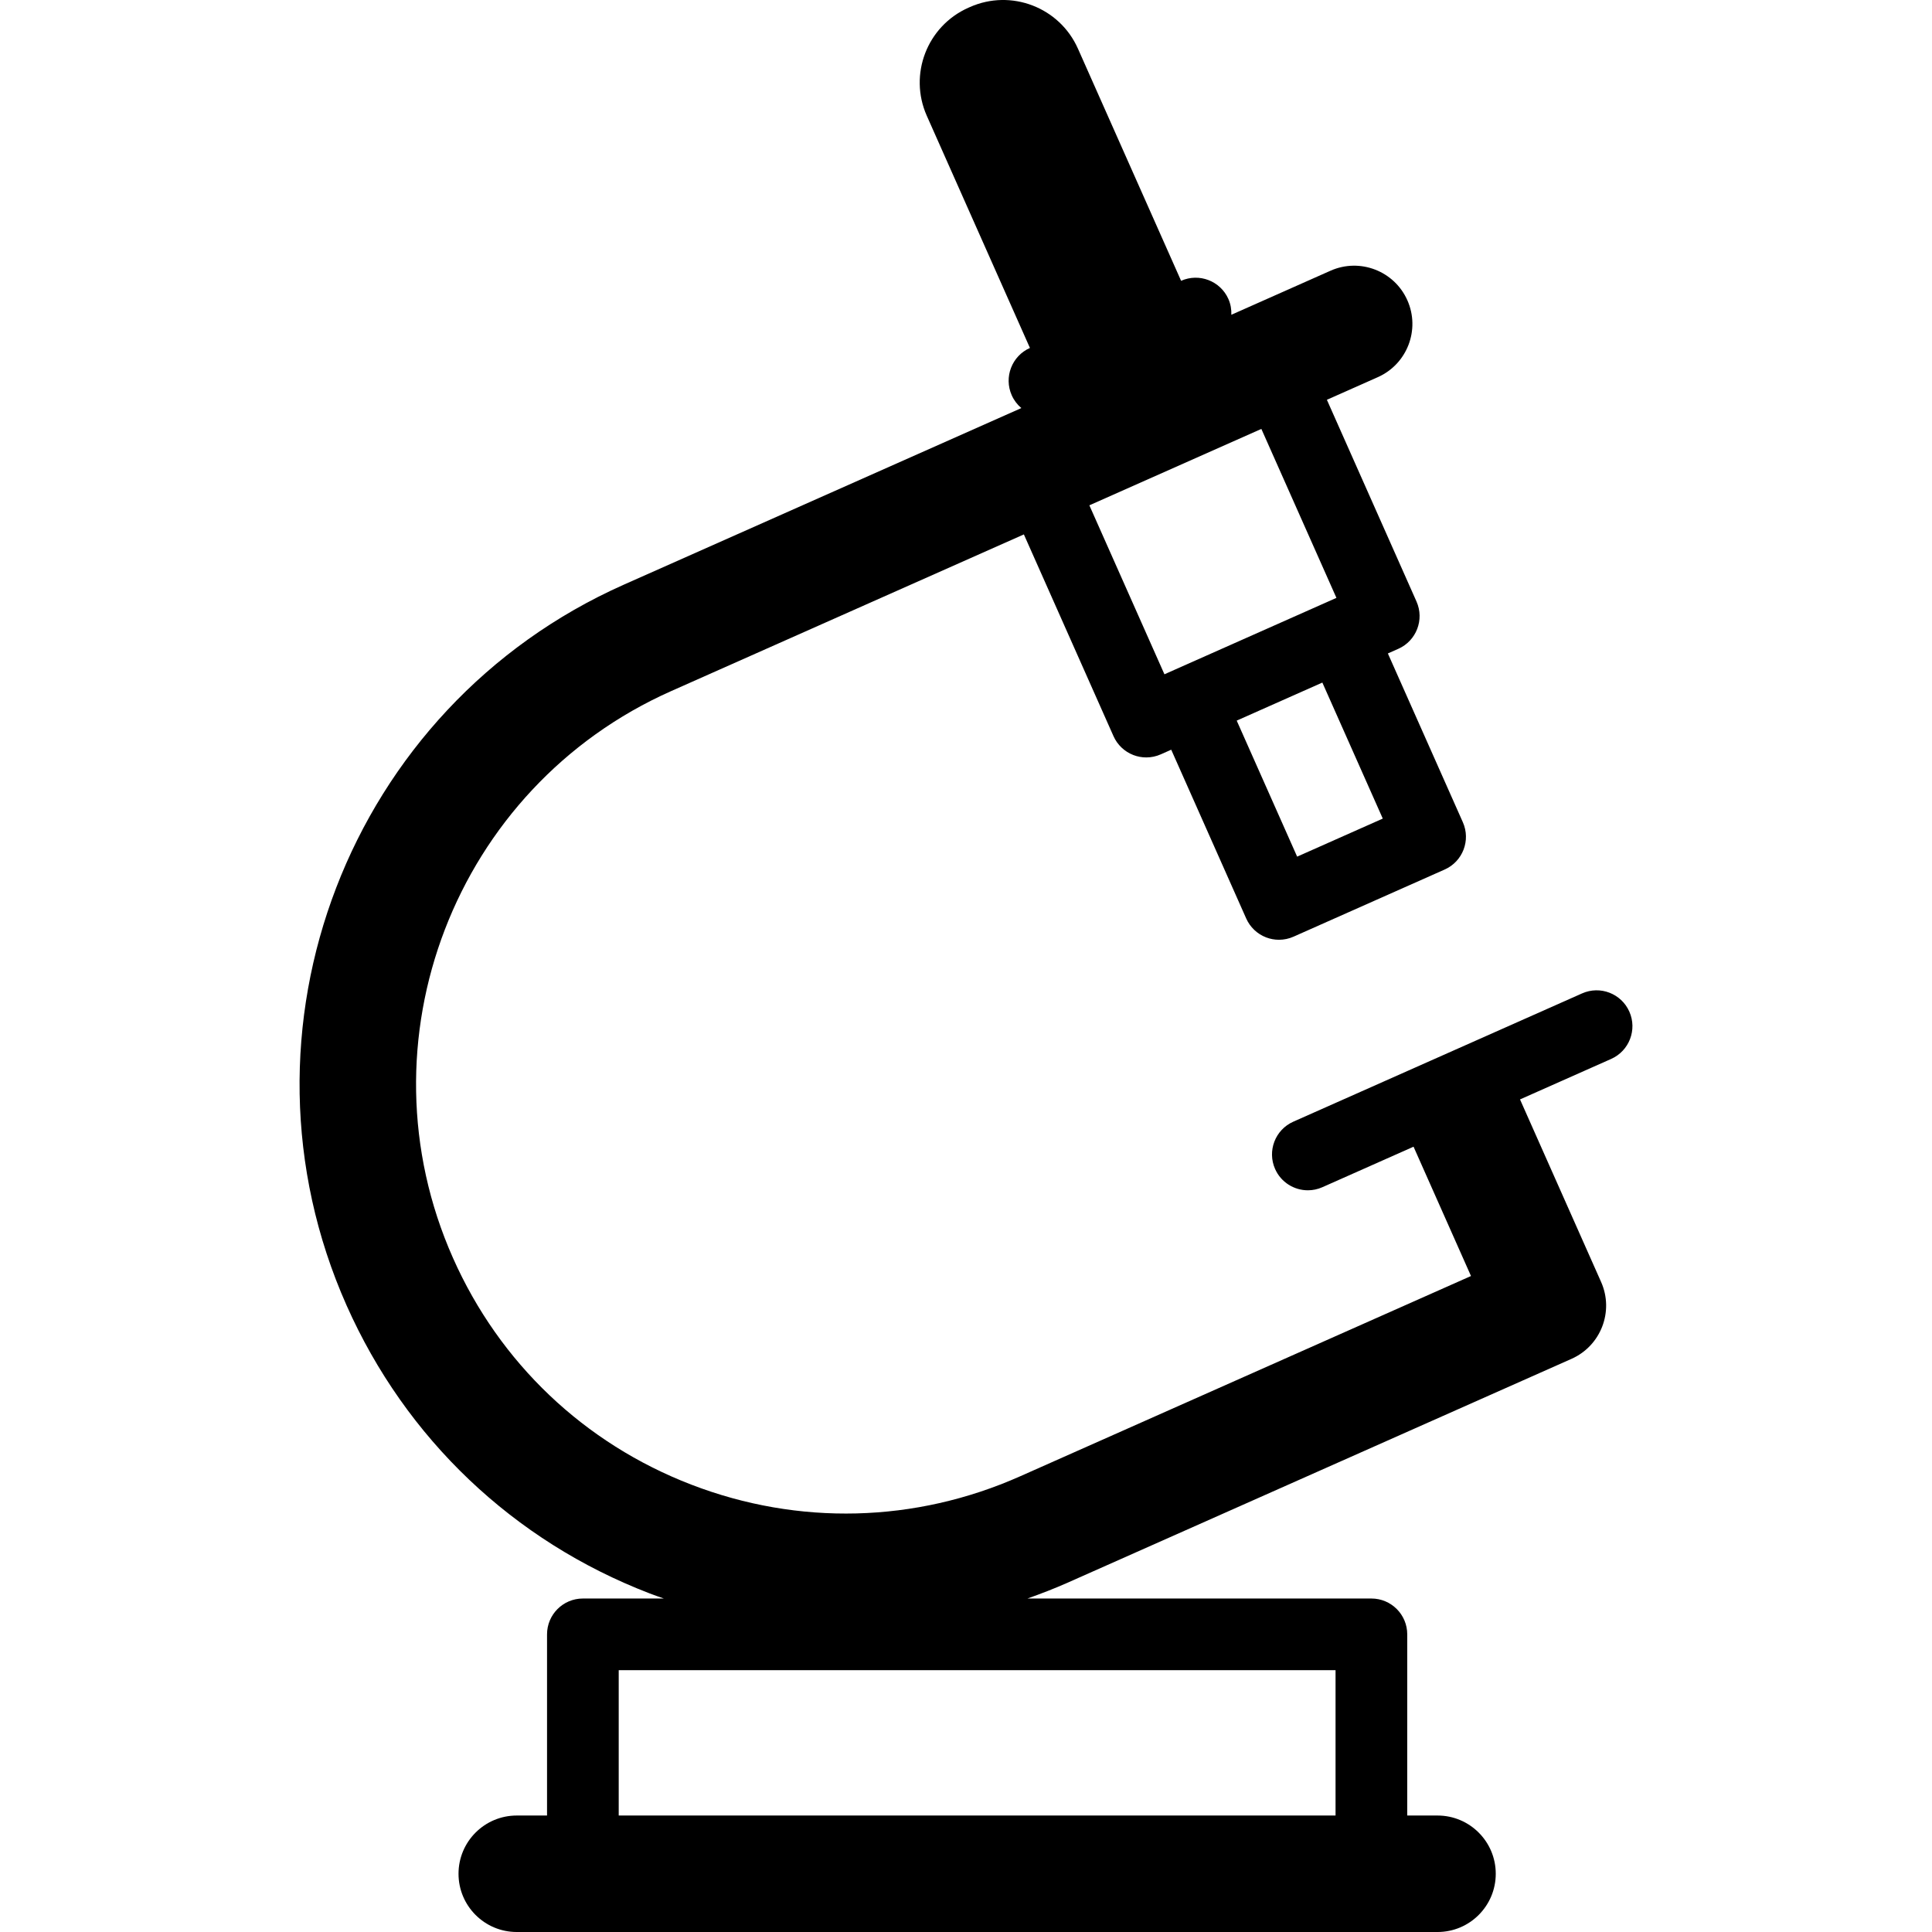 <?xml version="1.0" encoding="iso-8859-1"?>
<!-- Uploaded to: SVG Repo, www.svgrepo.com, Generator: SVG Repo Mixer Tools -->
<!DOCTYPE svg PUBLIC "-//W3C//DTD SVG 1.1//EN" "http://www.w3.org/Graphics/SVG/1.1/DTD/svg11.dtd">
<svg fill="#000000" height="800px" width="800px" version="1.1" id="Capa_1" xmlns="http://www.w3.org/2000/svg" xmlns:xlink="http://www.w3.org/1999/xlink" 
	 viewBox="0 0 215.618 215.618" xml:space="preserve">
<g>
	<path d="M181.84,112.9c-0.896-2.019-3.259-2.93-5.279-2.031l-32.225,14.316c-2.019,0.896-2.928,3.26-2.031,5.279
		c0.662,1.491,2.125,2.377,3.658,2.377c0.542,0,1.094-0.111,1.622-0.346l10.172-4.519l6.411,14.432l-50.322,22.355
		c-11.704,5.2-24.734,5.531-36.686,0.931c-11.953-4.6-21.399-13.579-26.599-25.283c-10.734-24.162,0.19-52.552,24.352-63.286
		l39.354-17.483l10.002,22.514c0.431,0.969,1.229,1.728,2.219,2.109c0.463,0.178,0.95,0.267,1.437,0.267
		c0.554,0,1.108-0.115,1.624-0.345l1.164-0.517l8.368,18.836c0.431,0.969,1.229,1.728,2.219,2.109
		c0.463,0.178,0.95,0.267,1.437,0.267c0.554,0,1.108-0.115,1.624-0.345l16.868-7.494c2.019-0.896,2.928-3.26,2.031-5.279
		l-8.368-18.836l1.164-0.517c2.019-0.896,2.928-3.26,2.031-5.279l-10.001-22.514l5.681-2.524c3.281-1.458,4.759-5.299,3.302-8.579
		c-1.457-3.281-5.299-4.758-8.579-3.302l-11.067,4.917c0.021-0.587-0.074-1.186-0.328-1.76c-0.897-2.019-3.261-2.928-5.28-2.032
		L120.302,5.429c-2.049-4.611-7.447-6.689-12.059-4.64l-0.169,0.075c-4.611,2.048-6.689,7.447-4.64,12.059l11.511,25.91l0,0
		c-2.019,0.897-2.928,3.261-2.032,5.28c0.254,0.571,0.626,1.051,1.073,1.429L69.635,65.245
		c-30.712,13.644-44.599,49.731-30.955,80.444c6.61,14.877,18.617,26.291,33.812,32.138c0.529,0.204,1.063,0.384,1.596,0.573h-9.036
		c-2.209,0-4,1.791-4,4v20.219h-3.379c-3.59,0-6.5,2.91-6.5,6.5s2.91,6.5,6.5,6.5h102.759c3.59,0,6.5-2.91,6.5-6.5
		s-2.91-6.5-6.5-6.5h-3.379V182.4c0-2.209-1.791-4-4-4h-38.384c1.498-0.532,2.988-1.103,4.456-1.755l56.262-24.994
		c3.281-1.458,4.759-5.299,3.302-8.579l-9.05-20.373l10.172-4.519C181.828,117.283,182.737,114.919,181.84,112.9z M144.766,95.604
		l-6.744-15.181l9.557-4.246l6.744,15.18L144.766,95.604z M149.15,66.725l-1.164,0.517l0,0l-16.868,7.493
		c-0.002,0.001-0.003,0.002-0.005,0.003l-1.158,0.515l-8.378-18.858l19.195-8.527L149.15,66.725z M149.052,202.618H69.051V186.4
		h80.001V202.618z"/>
</g>
</svg>